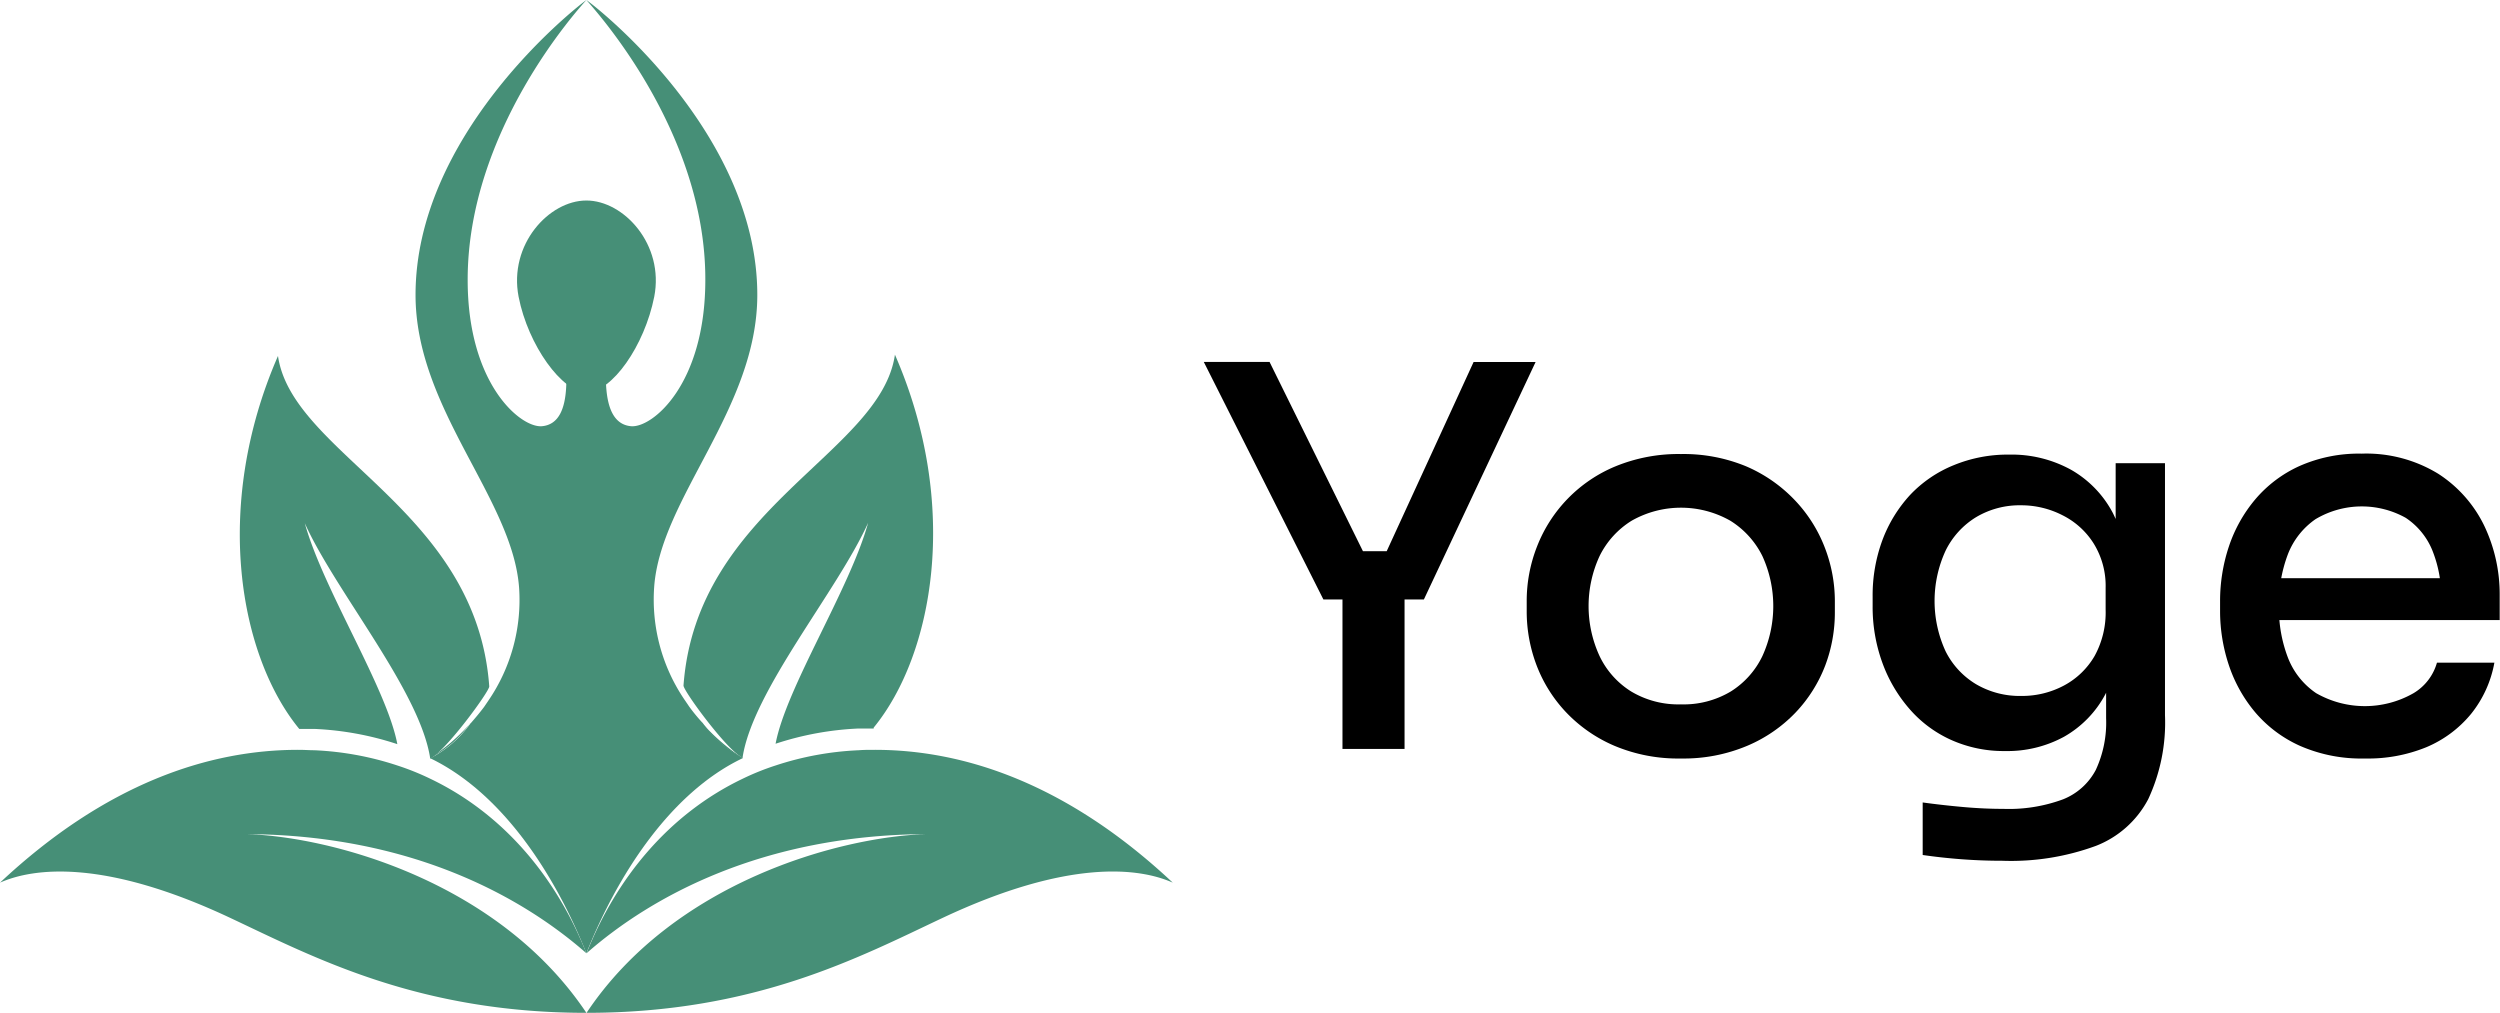 <?xml version="1.0" encoding="UTF-8"?>
<svg xmlns="http://www.w3.org/2000/svg" xmlns:xlink="http://www.w3.org/1999/xlink" width="311.7" height="126.28" viewBox="0 0 311.7 126.28">
  <defs>
    <clipPath id="a" transform="translate(0 0)">
      <rect x="-591.53" y="-496.25" width="1599.17" height="1066.12" fill="none"></rect>
    </clipPath>
  </defs>
  <title>dark-logo</title>
  <g clip-path="url(#a)">
    <g clip-path="url(#a)">
      <path d="M81.57,37c-1.21,6.1-5.27,11.92-8.46,11.92-3,0-7.26-5.84-8.45-11.92C63.4,30.5,68.44,25,73.11,25S82.84,30.5,81.57,37" transform="translate(0 0)" fill="#468f77"></path>
      <path d="M30.83,104c20.33.12,34.17,7.73,42.28,14.85-3.69-9.31-10.22-17.34-19.47-21.76h0a32.19,32.19,0,0,0-4.1-1.65,38.24,38.24,0,0,0-10.37-1.9c-.61,0-1.22-.05-1.86-.05C26,93.45,13.13,97.74,0,110.05c4.17-1.86,13-3,28.72,4.4,10.42,4.9,23.41,11.83,44.39,11.83C62.26,110.05,41.66,104.37,30.83,104" transform="translate(0 0)" fill="#468f77"></path>
      <path d="M58.6,90.21a14.1,14.1,0,0,1-5,4.33v0a24.47,24.47,0,0,0,5-4.31" transform="translate(0 0)" fill="#468f77"></path>
      <path d="M61,85.58c.05.58-5.42,8.06-7.36,9v0C52.38,86.16,41.86,73.79,38,65.23c2.28,8.24,10.22,20.55,11.54,27.55a38.24,38.24,0,0,0-10.37-1.9c-.61,0-1.22,0-1.86,0-7.39-9-10.9-27.59-2.65-46.5C36.42,56.65,59.4,63.47,61,85.58" transform="translate(0 0)" fill="#468f77"></path>
      <path d="M73.11,126.28c21,0,34-6.93,44.4-11.83,15.75-7.41,24.55-6.26,28.71-4.4-13.12-12.31-26-16.6-37.29-16.56-.64,0-1.25,0-1.86.05a38.24,38.24,0,0,0-10.37,1.9,31.6,31.6,0,0,0-4.1,1.65h0c-9.24,4.42-15.78,12.45-19.47,21.76,8.11-7.12,22-14.73,42.28-14.85-10.82.36-31.42,6-42.28,22.28" transform="translate(0 0)" fill="#468f77"></path>
      <path d="M92.58,94.54c-9.24,4.42-15.78,15-19.47,24.31C69.42,109.54,62.89,99,53.65,94.54a14.1,14.1,0,0,0,5-4.33.09.09,0,0,1,.06-.06c.56-.64,1.12-1.31,1.64-2v0l.53-.78a22.22,22.22,0,0,0,3.84-14.1C63.9,62.12,51.81,51,51.81,36.77,51.81,17,71,1.55,73.11,0,72,1.25,58.28,16.37,58.31,34.92c0,13,6.62,18.45,9.26,18.22,4.38-.39,2.7-8.65,2.86-10.66-.83-.1,2.29.15,2.68.15s2.19-.23,2.57-.3c.15,2-1.4,10.42,3,10.81,2.64.23,9.25-5.18,9.26-18.22C88,16.37,74.19,1.25,73.11,0c2.16,1.55,21.31,17,21.31,36.77,0,14.2-12.09,25.35-12.86,36.45a22.22,22.22,0,0,0,3.84,14.1l.53.78v0c.52.72,1.08,1.39,1.64,2a.09.09,0,0,1,.06.06,14.1,14.1,0,0,0,5,4.33" transform="translate(0 0)" fill="#468f77"></path>
      <path d="M92.58,94.52v0a14.1,14.1,0,0,1-5-4.33,24.47,24.47,0,0,0,5,4.31" transform="translate(0 0)" fill="#468f77"></path>
      <path d="M108.93,90.83c-.64,0-1.25,0-1.86,0a38.24,38.24,0,0,0-10.37,1.9c1.32-7,9.26-19.3,11.54-27.55-3.87,8.57-14.4,20.93-15.66,29.29v0c-1.94-.9-7.41-8.38-7.36-9,1.61-22.11,24.59-28.93,26.36-41.25,8.25,18.91,4.74,37.47-2.65,46.5" transform="translate(0 0)" fill="#468f77"></path>
    </g>
    <path d="M165,74.74,150.09,45.13h8.2l12,24.32L168,68.72h7l-2.44.73,11.17-24.32h7.73L177.53,74.74Zm2.38,18.64v-20h7.74v20Z" transform="translate(0 0)"></path>
    <path d="M209.58,94.57A20.46,20.46,0,0,1,201.32,93a18.06,18.06,0,0,1-6-4.13A17.65,17.65,0,0,1,191.6,83a18.89,18.89,0,0,1-1.25-6.77V74.94a18.55,18.55,0,0,1,1.29-6.81,17.78,17.78,0,0,1,9.81-10,20.64,20.64,0,0,1,8.13-1.52,20.42,20.42,0,0,1,8.1,1.52,18.32,18.32,0,0,1,6,4.13,17.81,17.81,0,0,1,3.8,5.92,18.55,18.55,0,0,1,1.29,6.81v1.32A18.69,18.69,0,0,1,227.56,83a17.65,17.65,0,0,1-3.7,5.85,18.06,18.06,0,0,1-6,4.13A20.42,20.42,0,0,1,209.58,94.57Zm0-6.75a11.45,11.45,0,0,0,6.22-1.61,10.6,10.6,0,0,0,3.93-4.4,15,15,0,0,0,0-12.49,10.83,10.83,0,0,0-4-4.4,12.46,12.46,0,0,0-12.29,0,10.76,10.76,0,0,0-4,4.4,14.87,14.87,0,0,0,0,12.49,10.53,10.53,0,0,0,3.93,4.4A11.44,11.44,0,0,0,209.58,87.82Z" transform="translate(0 0)"></path>
    <path d="M249.64,107.32c-1.68,0-3.37-.06-5.09-.19s-3.33-.31-4.83-.53v-6.55c1.59.22,3.28.41,5.06.57s3.45.23,5,.23a19.48,19.48,0,0,0,7.44-1.19A7.9,7.9,0,0,0,261.3,96a14,14,0,0,0,1.29-6.45V82.67l2.05-4.76a19.13,19.13,0,0,1-2.15,8.66,13.2,13.2,0,0,1-5.15,5.29A14.77,14.77,0,0,1,250,93.64a16,16,0,0,1-6.74-1.39,15,15,0,0,1-5.22-3.9,18.19,18.19,0,0,1-3.37-5.78,20.33,20.33,0,0,1-1.19-7V74.34a19.82,19.82,0,0,1,1.22-7,17.16,17.16,0,0,1,3.47-5.65A15.48,15.48,0,0,1,243.59,58a17.66,17.66,0,0,1,6.91-1.32,15.36,15.36,0,0,1,7.7,1.88A13.34,13.34,0,0,1,263.45,64a19.9,19.9,0,0,1,2.05,8.86l-1.72.2V57.75h6.15v31.4a22.63,22.63,0,0,1-2.08,10.47,12.45,12.45,0,0,1-6.55,5.85A30.7,30.7,0,0,1,249.64,107.32ZM252,86.77a11.1,11.1,0,0,0,5.32-1.29,9.68,9.68,0,0,0,3.84-3.7A11.29,11.29,0,0,0,262.53,76V73.28A10,10,0,0,0,261,67.7a9.72,9.72,0,0,0-3.87-3.47A11.24,11.24,0,0,0,252,63a10.6,10.6,0,0,0-5.62,1.48,10.1,10.1,0,0,0-3.8,4.17,15,15,0,0,0,0,12.56,10,10,0,0,0,3.8,4.1A10.75,10.75,0,0,0,252,86.77Z" transform="translate(0 0)"></path>
    <path d="M294.85,94.57A19.08,19.08,0,0,1,286.78,93a15.81,15.81,0,0,1-5.61-4.2,17.9,17.9,0,0,1-3.28-5.88,21.29,21.29,0,0,1-1.09-6.71V74.94a21.49,21.49,0,0,1,1.09-6.78,17.9,17.9,0,0,1,3.28-5.88,15.69,15.69,0,0,1,5.52-4.17,18.28,18.28,0,0,1,7.76-1.55A17.19,17.19,0,0,1,304,59.07a16,16,0,0,1,5.75,6.51,19.82,19.82,0,0,1,1.91,8.63v3.1H280.11V72.09h26.37l-2.11,2.65a15.53,15.53,0,0,0-1.13-6.18,8.9,8.9,0,0,0-3.3-4,11.26,11.26,0,0,0-11.24.17,9.47,9.47,0,0,0-3.44,4.36,17.41,17.41,0,0,0-1.12,6.55A17.08,17.08,0,0,0,285.26,82a9.46,9.46,0,0,0,3.51,4.42,12.22,12.22,0,0,0,12.16,0,6.48,6.48,0,0,0,2.91-3.8H311A14.19,14.19,0,0,1,308.1,89a14.45,14.45,0,0,1-5.58,4.16A19.21,19.21,0,0,1,294.85,94.57Z" transform="translate(0 0)"></path>
  </g>
</svg>
